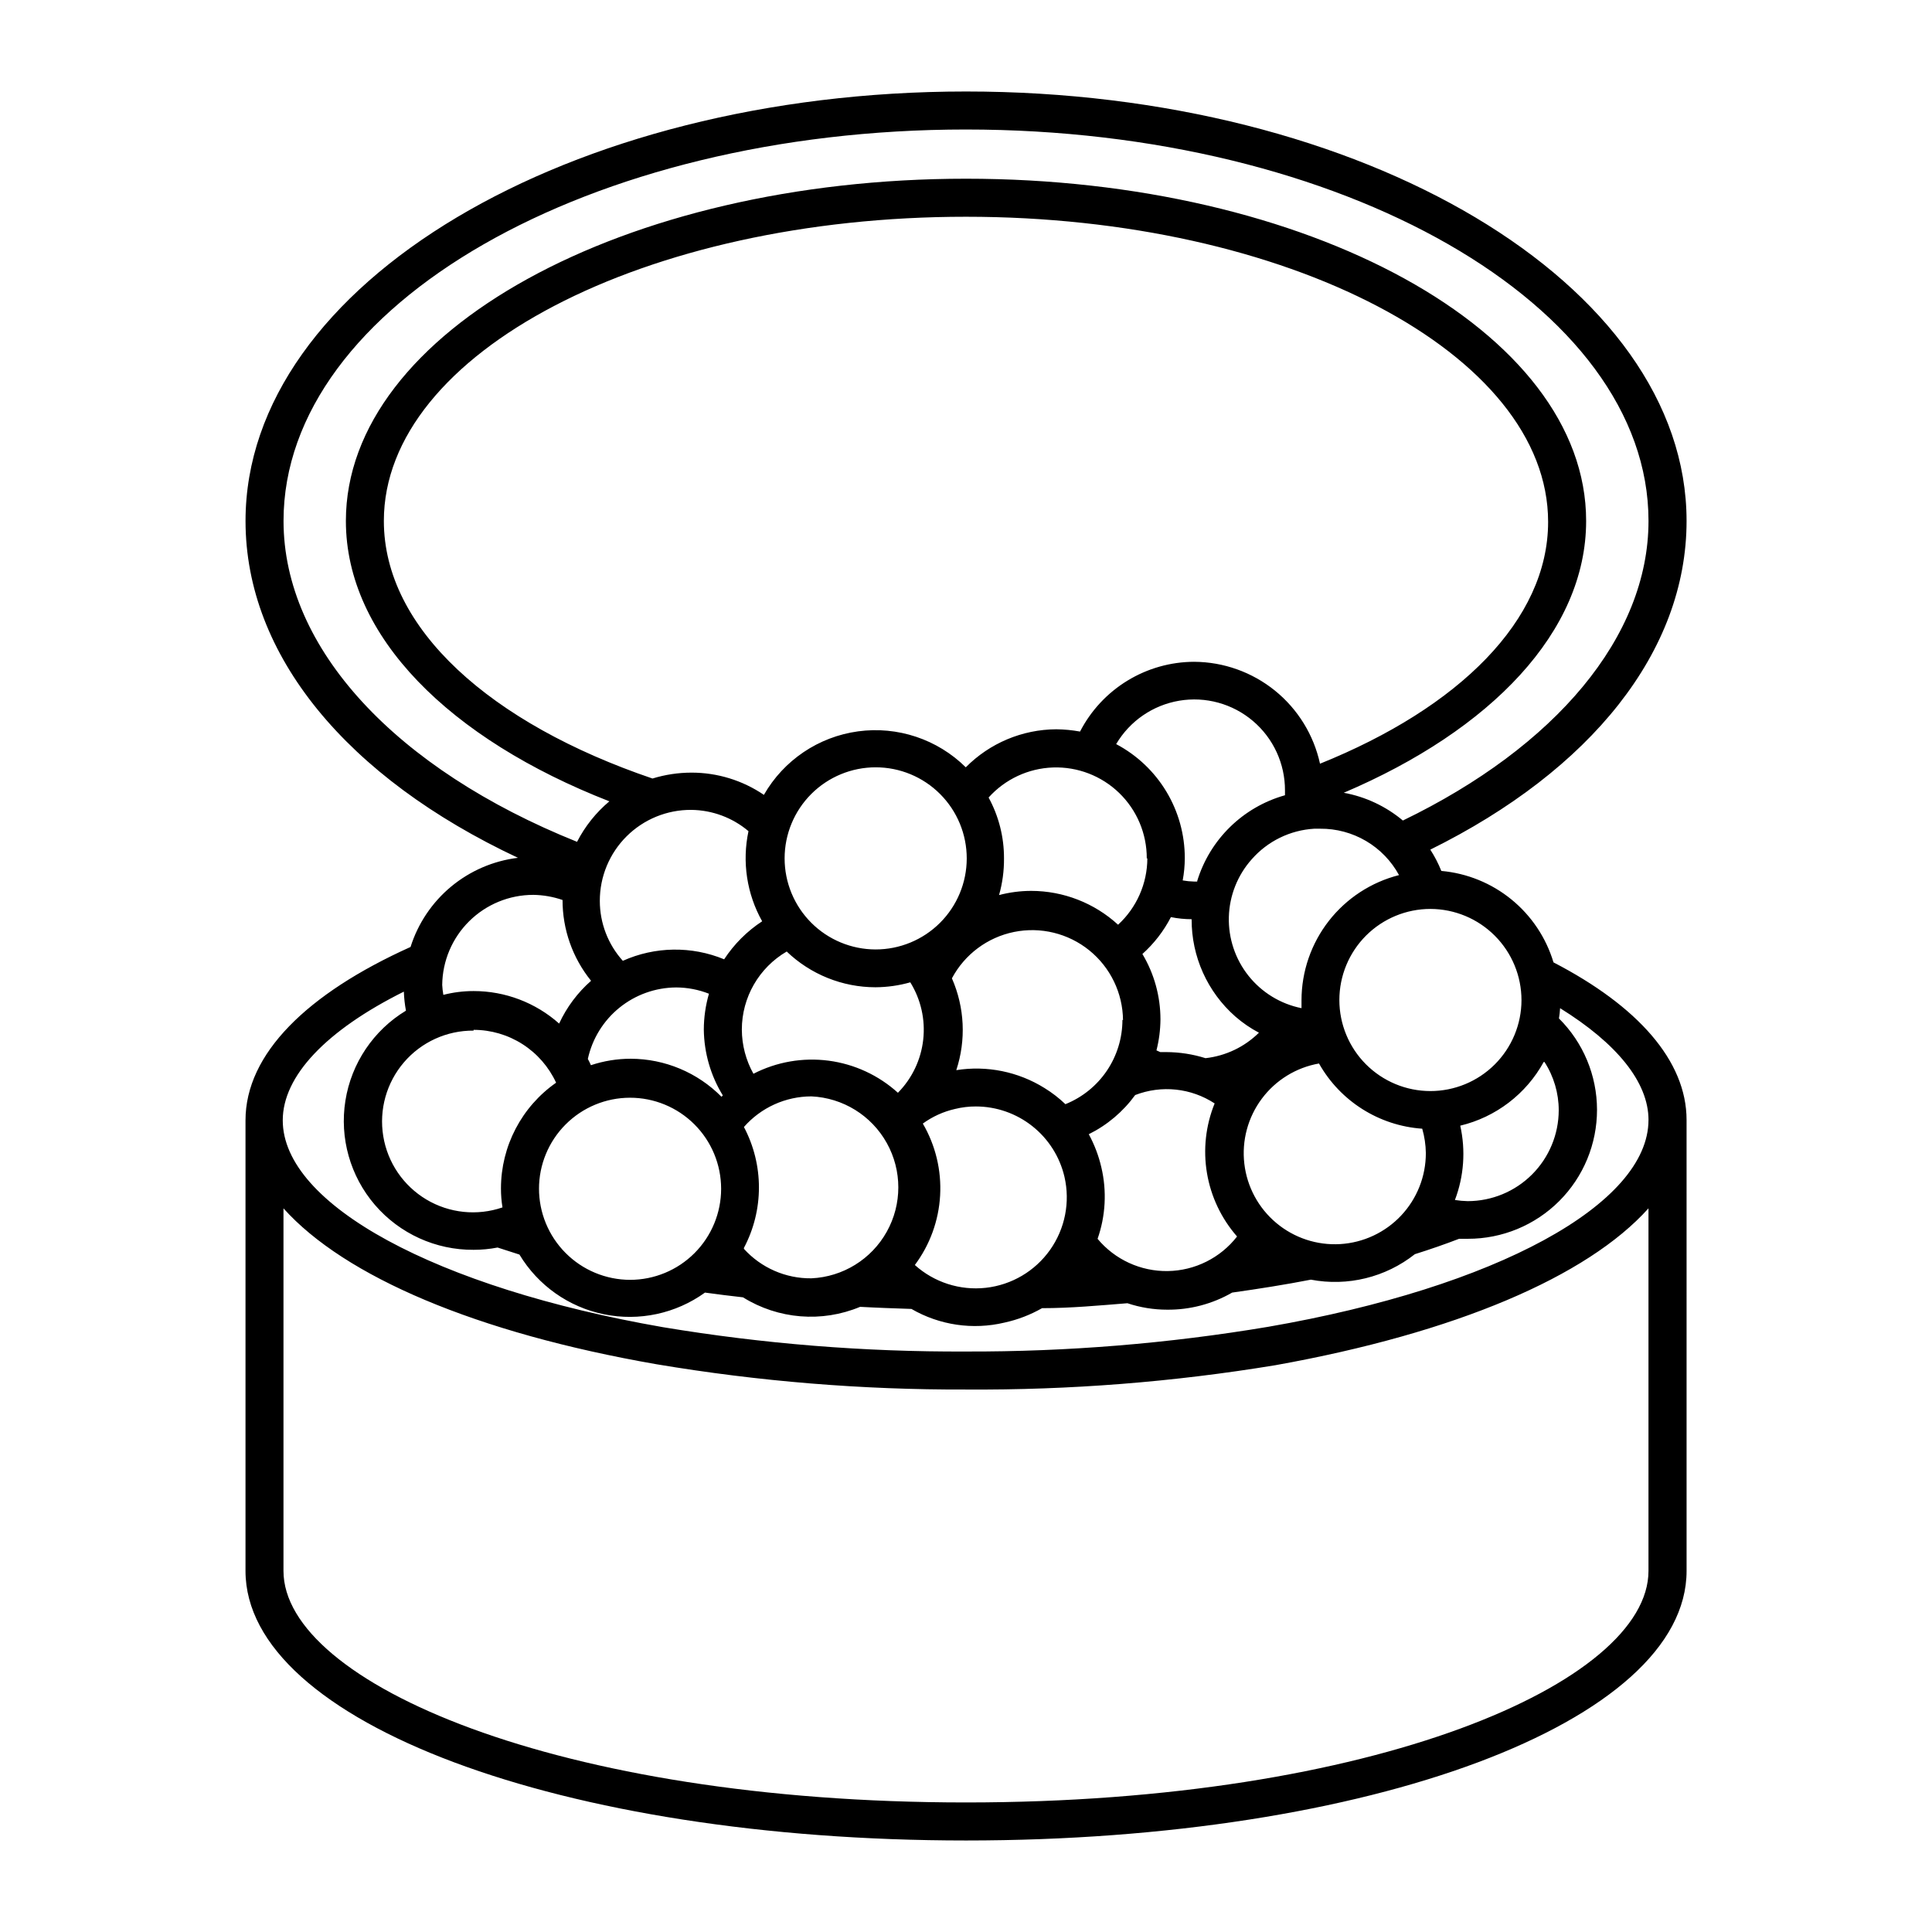 <?xml version="1.0" encoding="UTF-8"?>
<!-- Uploaded to: SVG Repo, www.svgrepo.com, Generator: SVG Repo Mixer Tools -->
<svg fill="#000000" width="800px" height="800px" version="1.1" viewBox="144 144 512 512" xmlns="http://www.w3.org/2000/svg">
 <path d="m252.79 394.96c-27.406 12.344-43.73 28.312-43.73 45.949v119.4c0 40.051 83.883 71.438 190.95 71.438 107.06 0 190.95-31.387 190.95-71.441l-0.004-119.5c0-15.719-13-30.23-35.266-41.766-1.965-6.547-5.848-12.355-11.148-16.676-5.297-4.32-11.77-6.953-18.578-7.559-0.789-1.969-1.77-3.859-2.922-5.644 42.574-21.059 67.914-52.547 67.914-87.105 0-62.777-85.648-113.81-190.94-113.81-105.3 0-190.95 51.035-190.95 113.81 0 35.621 26.902 68.016 72.195 89.273-6.512 0.789-12.66 3.438-17.707 7.625-5.047 4.191-8.781 9.746-10.758 16.004zm147.21-216.64c99.703 0 180.87 46.551 180.87 103.73 0 30.73-24.688 59.852-65.094 79.398-4.496-3.769-9.895-6.305-15.668-7.356 39.047-16.625 64.234-42.723 64.234-72.043 0-50.383-73.707-90.688-164.34-90.688-90.633 0-164.34 40.508-164.34 90.688 0 30.684 27.609 57.836 69.828 74.312v-0.004c-3.539 2.973-6.453 6.621-8.566 10.734-48.062-19.297-77.785-51.238-77.785-85.043 0-57.184 81.16-103.73 180.87-103.73zm147.21 230.74c-0.012 6.398-2.566 12.527-7.098 17.043s-10.672 7.047-17.066 7.039c-6.398-0.008-12.531-2.559-17.051-7.086-4.519-4.527-7.055-10.664-7.051-17.062 0.008-6.398 2.551-12.531 7.074-17.055 4.527-4.519 10.664-7.062 17.059-7.062 6.406 0.016 12.543 2.57 17.066 7.102 4.527 4.535 7.066 10.68 7.066 17.082zm33.656 31.738c0 22.32-40.305 44.336-100.76 54.816-26.469 4.441-53.27 6.633-80.105 6.551-26.906 0.125-53.77-2.031-80.309-6.449-60.156-10.48-100.76-32.496-100.76-54.816 0-11.738 11.488-23.832 32.094-34.109v0.004c0.059 1.691 0.242 3.375 0.555 5.039-8.594 5.199-14.461 13.918-16.043 23.836-1.586 9.918 1.277 20.027 7.82 27.645 6.547 7.617 16.113 11.969 26.156 11.898 2.129 0.004 4.258-0.199 6.348-0.605l5.793 1.863c4.918 8.172 13.035 13.91 22.375 15.824 9.344 1.914 19.062-0.168 26.797-5.746 3.375 0.453 6.801 0.906 10.078 1.258 9.328 5.812 20.891 6.75 31.035 2.519 4.535 0.25 9.07 0.402 13.602 0.555 7.445 4.312 16.262 5.613 24.637 3.625 3.5-0.762 6.863-2.051 9.977-3.828 7.559 0 15.113-0.707 22.621-1.309 3.394 1.133 6.949 1.711 10.527 1.711 6.047 0.055 11.996-1.512 17.23-4.531 7.152-1.008 14.156-2.117 20.859-3.426 9.73 1.855 19.789-0.605 27.559-6.754 4.18-1.309 8.062-2.672 11.738-4.082h2.316v0.004c9.078 0.016 17.793-3.586 24.211-10.004 6.422-6.422 10.02-15.133 10.008-24.211-0.016-9.078-3.644-17.781-10.086-24.18 0.148-0.898 0.25-1.809 0.301-2.719 15.016 9.32 23.43 19.598 23.43 29.625zm0 23.426v96.082c0 29.621-72.699 61.363-180.87 61.363s-180.87-31.742-180.87-61.363v-96.078c16.223 18.086 51.086 33 98.848 41.312h-0.004c27.102 4.555 54.543 6.797 82.023 6.699 27.473 0.18 54.91-1.977 82.02-6.449 47.762-8.562 82.625-23.477 98.848-41.562zm-311.36-47.305c4.602 0.004 9.105 1.32 12.98 3.805 3.875 2.481 6.961 6.023 8.887 10.203-9.148 6.394-14.605 16.848-14.613 28.012-0.004 1.688 0.129 3.371 0.402 5.035-6.707 2.309-14.094 1.539-20.188-2.102-6.09-3.641-10.266-9.781-11.41-16.785-1.145-7.004 0.859-14.156 5.473-19.547 4.617-5.391 11.371-8.469 18.469-8.418zm191.8-39.297h-0.855c-1.016-0.023-2.027-0.125-3.023-0.301 0.363-1.945 0.547-3.918 0.555-5.894 0.012-6.219-1.68-12.32-4.883-17.648-3.207-5.328-7.809-9.68-13.305-12.582 3.598-6.109 9.711-10.316 16.703-11.5 6.988-1.18 14.145 0.785 19.551 5.375 5.406 4.586 8.512 11.328 8.484 18.418v1.258 0.004c-11.137 3.125-19.91 11.707-23.277 22.77zm10.078 35.77h-0.004c1.91 1.668 4.008 3.102 6.25 4.285-3.824 3.777-8.812 6.156-14.16 6.75-3.359-1.055-6.856-1.598-10.375-1.613h-1.613l-1.008-0.453c0.684-2.684 1.039-5.441 1.059-8.211 0-6.106-1.652-12.094-4.785-17.332 3.09-2.769 5.652-6.082 7.555-9.773 1.809 0.363 3.648 0.551 5.492 0.555-0.051 9.871 4.176 19.277 11.586 25.793zm49.523 29.727c0.602 2.098 0.926 4.266 0.957 6.449 0.008 6.16-2.336 12.09-6.559 16.574-4.223 4.488-10 7.188-16.148 7.555-6.152 0.363-12.207-1.641-16.926-5.598-4.723-3.957-7.754-9.566-8.469-15.688-0.719-6.117 0.934-12.277 4.613-17.219 3.676-4.941 9.105-8.289 15.172-9.355 5.633 9.996 15.914 16.488 27.359 17.281zm32.395-17.684c2.465 3.812 3.777 8.254 3.777 12.797-0.012 6.391-2.562 12.516-7.086 17.031s-10.656 7.051-17.047 7.051c-1.129-0.023-2.258-0.125-3.375-0.305 2.387-6.285 2.879-13.133 1.41-19.695 9.422-2.258 17.453-8.387 22.117-16.879zm-166.86 53.805c3.992-5.348 6.324-11.758 6.699-18.422 0.379-6.664-1.219-13.293-4.582-19.059 2.562-1.863 5.477-3.184 8.562-3.879 1.797-0.441 3.644-0.664 5.492-0.656 5.441 0.004 10.723 1.848 14.984 5.234 4.262 3.383 7.258 8.105 8.496 13.406 1.547 6.711 0.16 13.762-3.824 19.383-3.981 5.621-10.172 9.27-17.016 10.035-6.848 0.762-13.691-1.438-18.812-6.043zm-99.602-20.152c-0.016-6.402 2.519-12.547 7.039-17.082 4.519-4.535 10.656-7.09 17.059-7.098 6.402-0.012 12.547 2.527 17.082 7.051 4.531 4.519 7.078 10.66 7.086 17.062 0.004 6.402-2.539 12.547-7.062 17.074-4.527 4.531-10.668 7.074-17.07 7.074-6.414-0.012-12.562-2.574-17.086-7.117-4.527-4.543-7.062-10.699-7.047-17.113zm65.09-87.609c0-6.406 2.547-12.547 7.074-17.07 4.531-4.527 10.672-7.066 17.078-7.062 6.402 0.004 12.539 2.551 17.062 7.086 4.523 4.531 7.059 10.676 7.051 17.078-0.008 6.402-2.562 12.543-7.098 17.062-4.535 4.519-10.68 7.051-17.086 7.039-6.391-0.016-12.516-2.562-17.031-7.086-4.516-4.527-7.051-10.656-7.051-17.047zm-11.336 45.344v-0.004c0.012-8.508 4.539-16.371 11.891-20.656 6.332 6.07 14.758 9.465 23.527 9.473 3.121-0.02 6.223-0.457 9.223-1.309 2.812 4.539 4.019 9.895 3.426 15.203-0.594 5.305-2.953 10.262-6.703 14.066-5.109-4.637-11.516-7.602-18.355-8.504-6.844-0.898-13.797 0.309-19.934 3.469-1.996-3.574-3.055-7.598-3.074-11.691zm107.46-45.344h0.004c-0.023 6.684-2.836 13.059-7.758 17.582-6.285-5.762-14.5-8.961-23.027-8.969-2.871 0.004-5.734 0.379-8.512 1.109 0.898-3.164 1.34-6.438 1.309-9.723 0.02-5.633-1.383-11.18-4.082-16.125 4.363-4.859 10.52-7.734 17.047-7.965 6.527-0.227 12.867 2.211 17.559 6.754 4.691 4.543 7.332 10.801 7.312 17.336zm-6.602 42.773h0.004c0.004 4.809-1.434 9.512-4.125 13.5-2.695 3.988-6.523 7.074-10.988 8.867-1.691-1.617-3.547-3.055-5.543-4.281-6.969-4.34-15.266-6.023-23.375-4.738 2.633-7.973 2.219-16.641-1.16-24.332 3.379-6.348 9.414-10.855 16.457-12.289 7.047-1.434 14.363 0.355 19.953 4.875 5.59 4.523 8.867 11.309 8.934 18.496zm-100.31 60.457h0.004c5.305-10.023 5.305-22.02 0-32.043 4.519-5.148 11.035-8.105 17.887-8.113 8.352 0.383 15.91 5.059 19.977 12.363 4.07 7.301 4.07 16.188 0 23.492-4.066 7.301-11.625 11.977-19.977 12.359-6.805 0.078-13.316-2.766-17.887-7.809zm93.707-2.367 0.008-0.004c2.144-6.102 2.496-12.695 1.008-18.992-0.707-3.059-1.828-6.008-3.328-8.766 4.879-2.414 9.098-5.977 12.293-10.379 6.969-2.699 14.809-1.875 21.062 2.219-2.379 5.852-3.082 12.246-2.031 18.477 1.051 6.227 3.812 12.039 7.973 16.789-4.41 5.672-11.156 9.043-18.344 9.16-7.188 0.117-14.039-3.031-18.633-8.555zm25.602-152.96c-6.25 0.02-12.371 1.758-17.699 5.016-5.332 3.262-9.664 7.922-12.531 13.473-2.078-0.379-4.184-0.582-6.297-0.605-9.012 0.047-17.641 3.672-23.98 10.078-7.523-7.438-18.074-10.957-28.551-9.527-10.48 1.434-19.703 7.652-24.953 16.832-5.664-3.852-12.352-5.902-19.195-5.894-3.504 0.004-6.984 0.531-10.328 1.562-42.875-14.562-71.191-39.703-71.191-68.266 0-44.586 69.172-80.609 154.27-80.609s154.27 36.273 154.27 80.863c0 26.047-23.68 49.273-60.457 64.086l0.004-0.004c-1.66-7.625-5.871-14.453-11.934-19.363-6.062-4.906-13.617-7.602-21.418-7.641zm-137.29 86.301c2.984 0.008 5.938 0.57 8.715 1.664-0.891 3.094-1.352 6.301-1.359 9.52 0.078 6.16 1.816 12.184 5.039 17.434-0.133 0.105-0.25 0.223-0.355 0.352-6.352-6.422-15-10.047-24.031-10.074-3.594-0.004-7.168 0.578-10.578 1.711-0.238-0.566-0.508-1.121-0.809-1.66 1.168-5.344 4.117-10.129 8.367-13.574 4.25-3.441 9.543-5.336 15.012-5.371zm4.082-47.055c5.539 0.07 10.883 2.062 15.113 5.641-1.738 8.137-0.449 16.629 3.625 23.883-4.016 2.629-7.445 6.059-10.074 10.074-8.625-3.562-18.336-3.414-26.852 0.402-3.926-4.356-6.094-10.008-6.098-15.867-0.016-6.434 2.547-12.602 7.106-17.133 4.562-4.535 10.746-7.055 17.18-7zm161.67 50.383v2.168-0.004c-5.543-1.113-10.512-4.148-14.035-8.566-3.523-4.422-5.371-9.945-5.219-15.594 0.152-5.652 2.297-11.066 6.055-15.289 4.219-4.812 10.188-7.731 16.574-8.109h1.562c4.269-0.039 8.473 1.086 12.156 3.25 3.68 2.164 6.707 5.289 8.75 9.043-7.379 1.867-13.922 6.141-18.605 12.145-4.68 6.004-7.227 13.395-7.238 21.004zm-203.59-27.863c2.641 0.039 5.262 0.496 7.758 1.359-0.016 7.793 2.652 15.355 7.559 21.414-3.582 3.144-6.465 7.008-8.465 11.336-6.246-5.555-14.312-8.621-22.672-8.617-2.703 0-5.394 0.34-8.012 1.008-0.152-0.867-0.254-1.742-0.301-2.621 0.066-6.356 2.637-12.43 7.156-16.898 4.519-4.473 10.617-6.981 16.977-6.981z"/>
</svg>